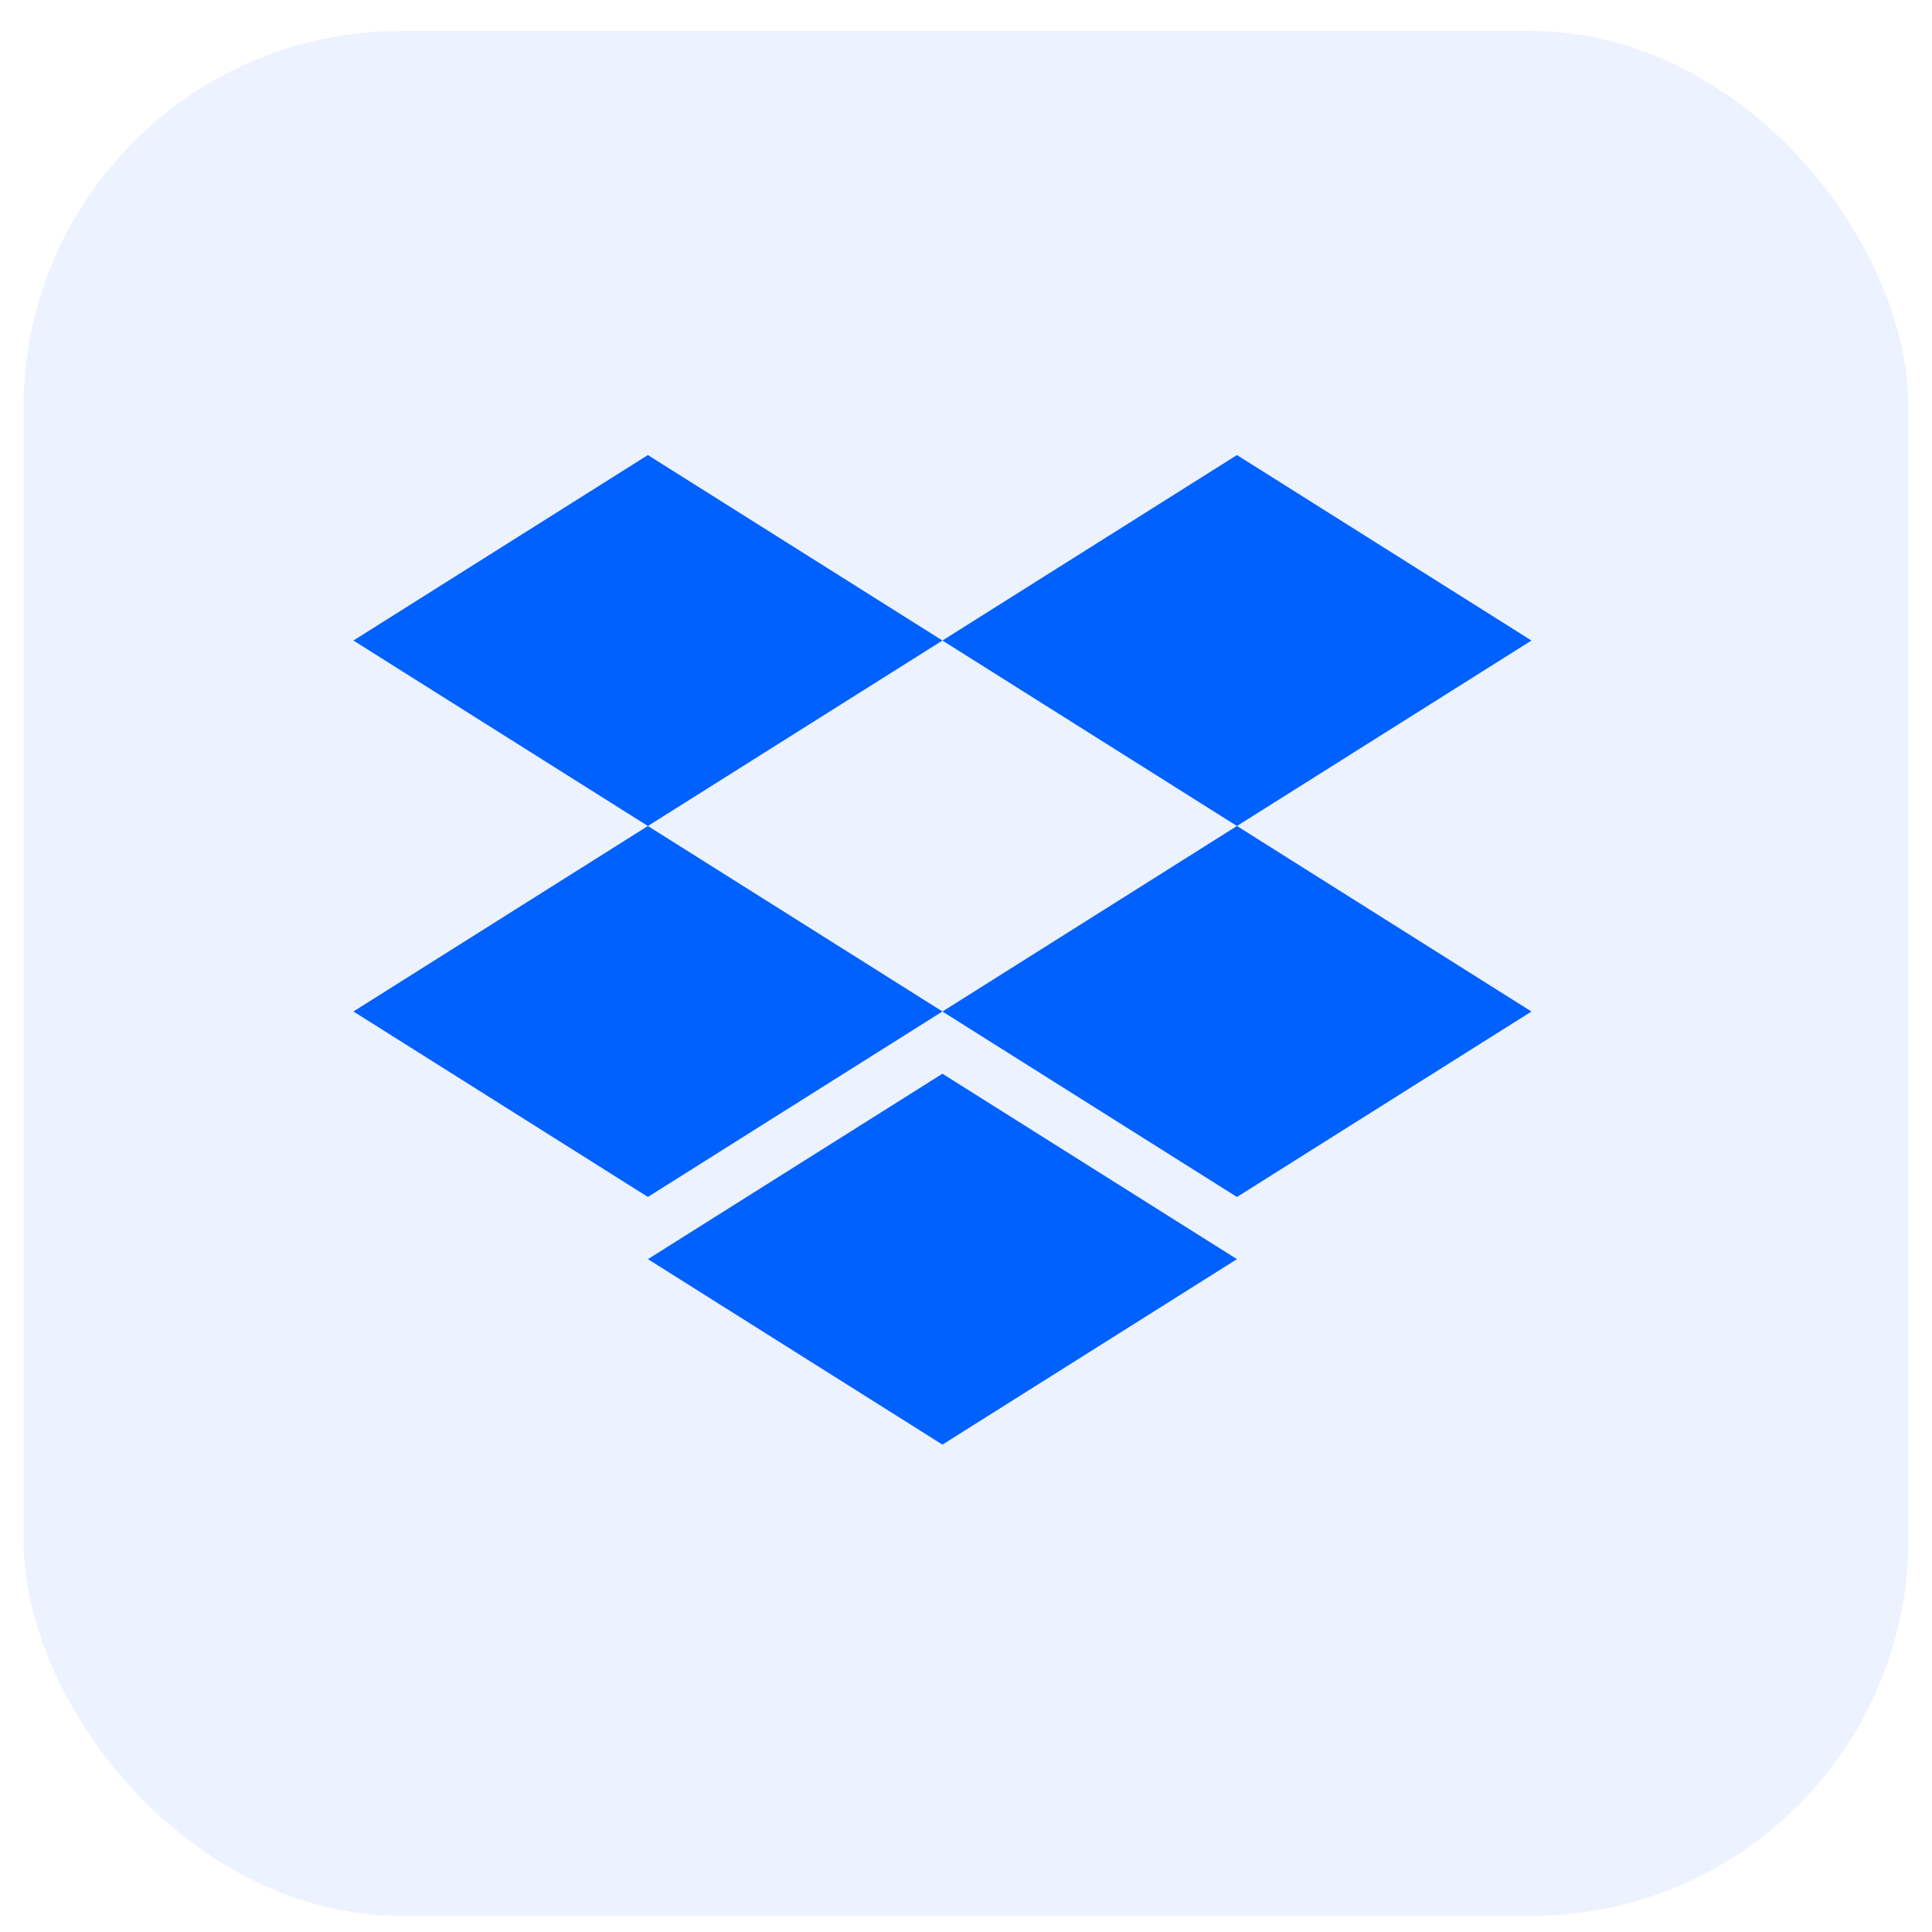 <svg xmlns="http://www.w3.org/2000/svg" width="41" height="41" viewBox="0 0 41 41" fill="none"><g clip-path="url(#clip0_90_13360)"><rect x="0.5" y="0.657" width="40" height="40" rx="8" fill="#A8C2FF" fill-opacity="0.2"></rect><path d="M13.749 9.657L7.5 13.593L13.749 17.529L20 13.593L13.749 9.657ZM26.25 9.657L20 13.593L26.25 17.529L32.5 13.593L26.25 9.657ZM7.5 21.465L13.749 25.401L20 21.465L13.749 17.529L7.5 21.465ZM26.25 17.529L20 21.466L26.25 25.402L32.5 21.466L26.25 17.529ZM13.75 26.721L20 30.657L26.25 26.721L20 22.786L13.75 26.721Z" fill="#0061FF"></path></g><defs><clipPath id="clip0_90_13360"><rect x="0.5" y="0.657" width="40" height="40" rx="8" fill="white"></rect></clipPath></defs></svg>